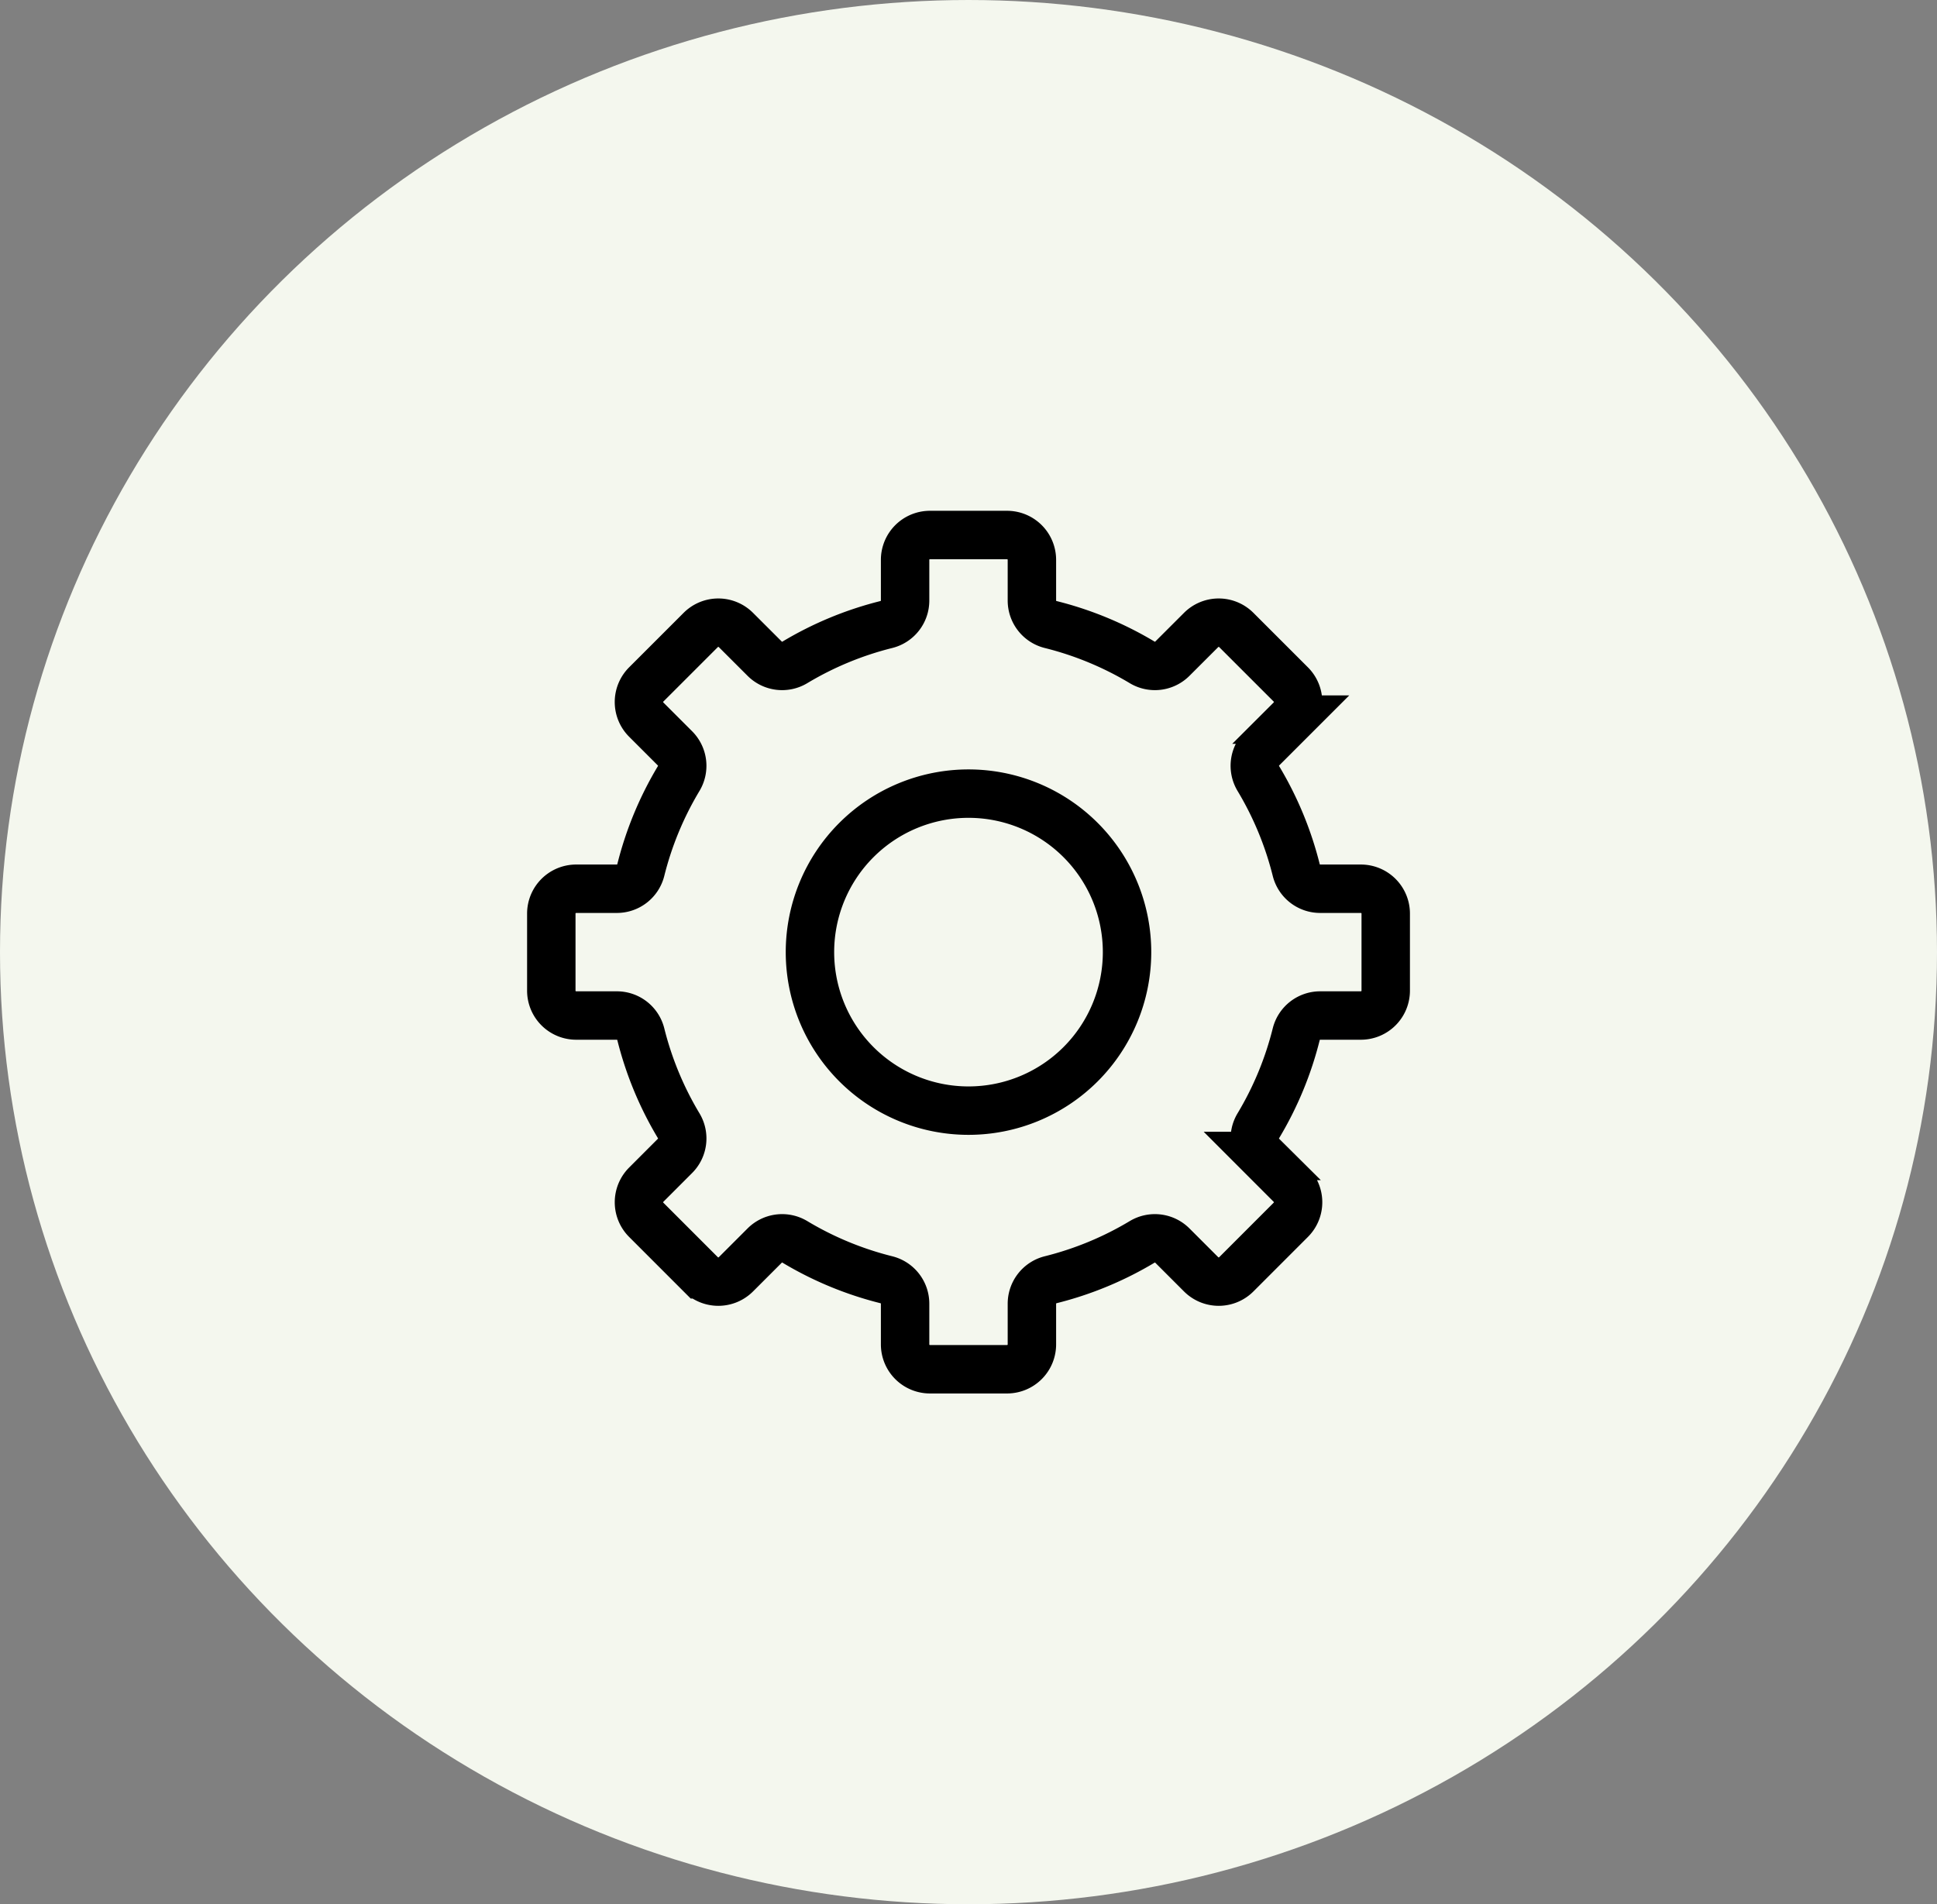 <svg xmlns="http://www.w3.org/2000/svg" width="60" height="59" viewBox="0 0 60 59"><rect x="0" y="0" width="60" height="59" fill="#808080" stroke="none"/><defs><style>.a{fill:#f4f7ee;}.b,.c{fill:none;stroke:#000;stroke-width:1.5px;}.b{stroke-miterlimit:10;}</style></defs><g transform="translate(-829 -5844)"><ellipse class="a" cx="30" cy="29.5" rx="30" ry="29.5" transform="translate(829 5844)"/><g transform="translate(217.864 5014.263)"><path class="b" d="M654.06,860.431v-2.388a.77.77,0,0,0-.77-.77h-1.258a.764.764,0,0,1-.743-.575,10.4,10.4,0,0,0-1.177-2.843.764.764,0,0,1,.118-.933l.889-.889a.77.77,0,0,0,0-1.09l-1.688-1.688a.77.77,0,0,0-1.089,0l-.89.889a.764.764,0,0,1-.933.118,10.41,10.41,0,0,0-2.844-1.177.764.764,0,0,1-.575-.743v-1.259a.77.77,0,0,0-.77-.77h-2.388a.77.77,0,0,0-.77.77v1.259a.764.764,0,0,1-.575.743,10.405,10.405,0,0,0-2.843,1.177.764.764,0,0,1-.933-.118l-.89-.889a.77.77,0,0,0-1.089,0l-1.688,1.688a.77.77,0,0,0,0,1.09l.889.889a.765.765,0,0,1,.118.933,10.4,10.4,0,0,0-1.177,2.843.764.764,0,0,1-.743.575h-1.258a.77.77,0,0,0-.77.77v2.388a.77.77,0,0,0,.77.77h1.258a.764.764,0,0,1,.743.575,10.405,10.405,0,0,0,1.177,2.843.764.764,0,0,1-.118.933l-.889.89a.77.77,0,0,0,0,1.089l1.688,1.689a.77.77,0,0,0,1.089,0l.89-.89a.764.764,0,0,1,.933-.118,10.406,10.406,0,0,0,2.843,1.177.764.764,0,0,1,.575.743v1.259a.77.77,0,0,0,.77.77h2.388a.77.77,0,0,0,.77-.77v-1.259a.765.765,0,0,1,.575-.743,10.41,10.41,0,0,0,2.844-1.177.764.764,0,0,1,.933.118l.89.89a.77.77,0,0,0,1.089,0l1.688-1.689a.769.769,0,0,0,0-1.089l-.889-.89a.764.764,0,0,1-.118-.933,10.4,10.4,0,0,0,1.177-2.843.764.764,0,0,1,.743-.575h1.258A.77.77,0,0,0,654.06,860.431Z"/><path class="c" d="M4.911,0A4.911,4.911,0,1,1,0,4.911,4.911,4.911,0,0,1,4.911,0Z" transform="translate(636.225 854.326)"/></g></g></svg>